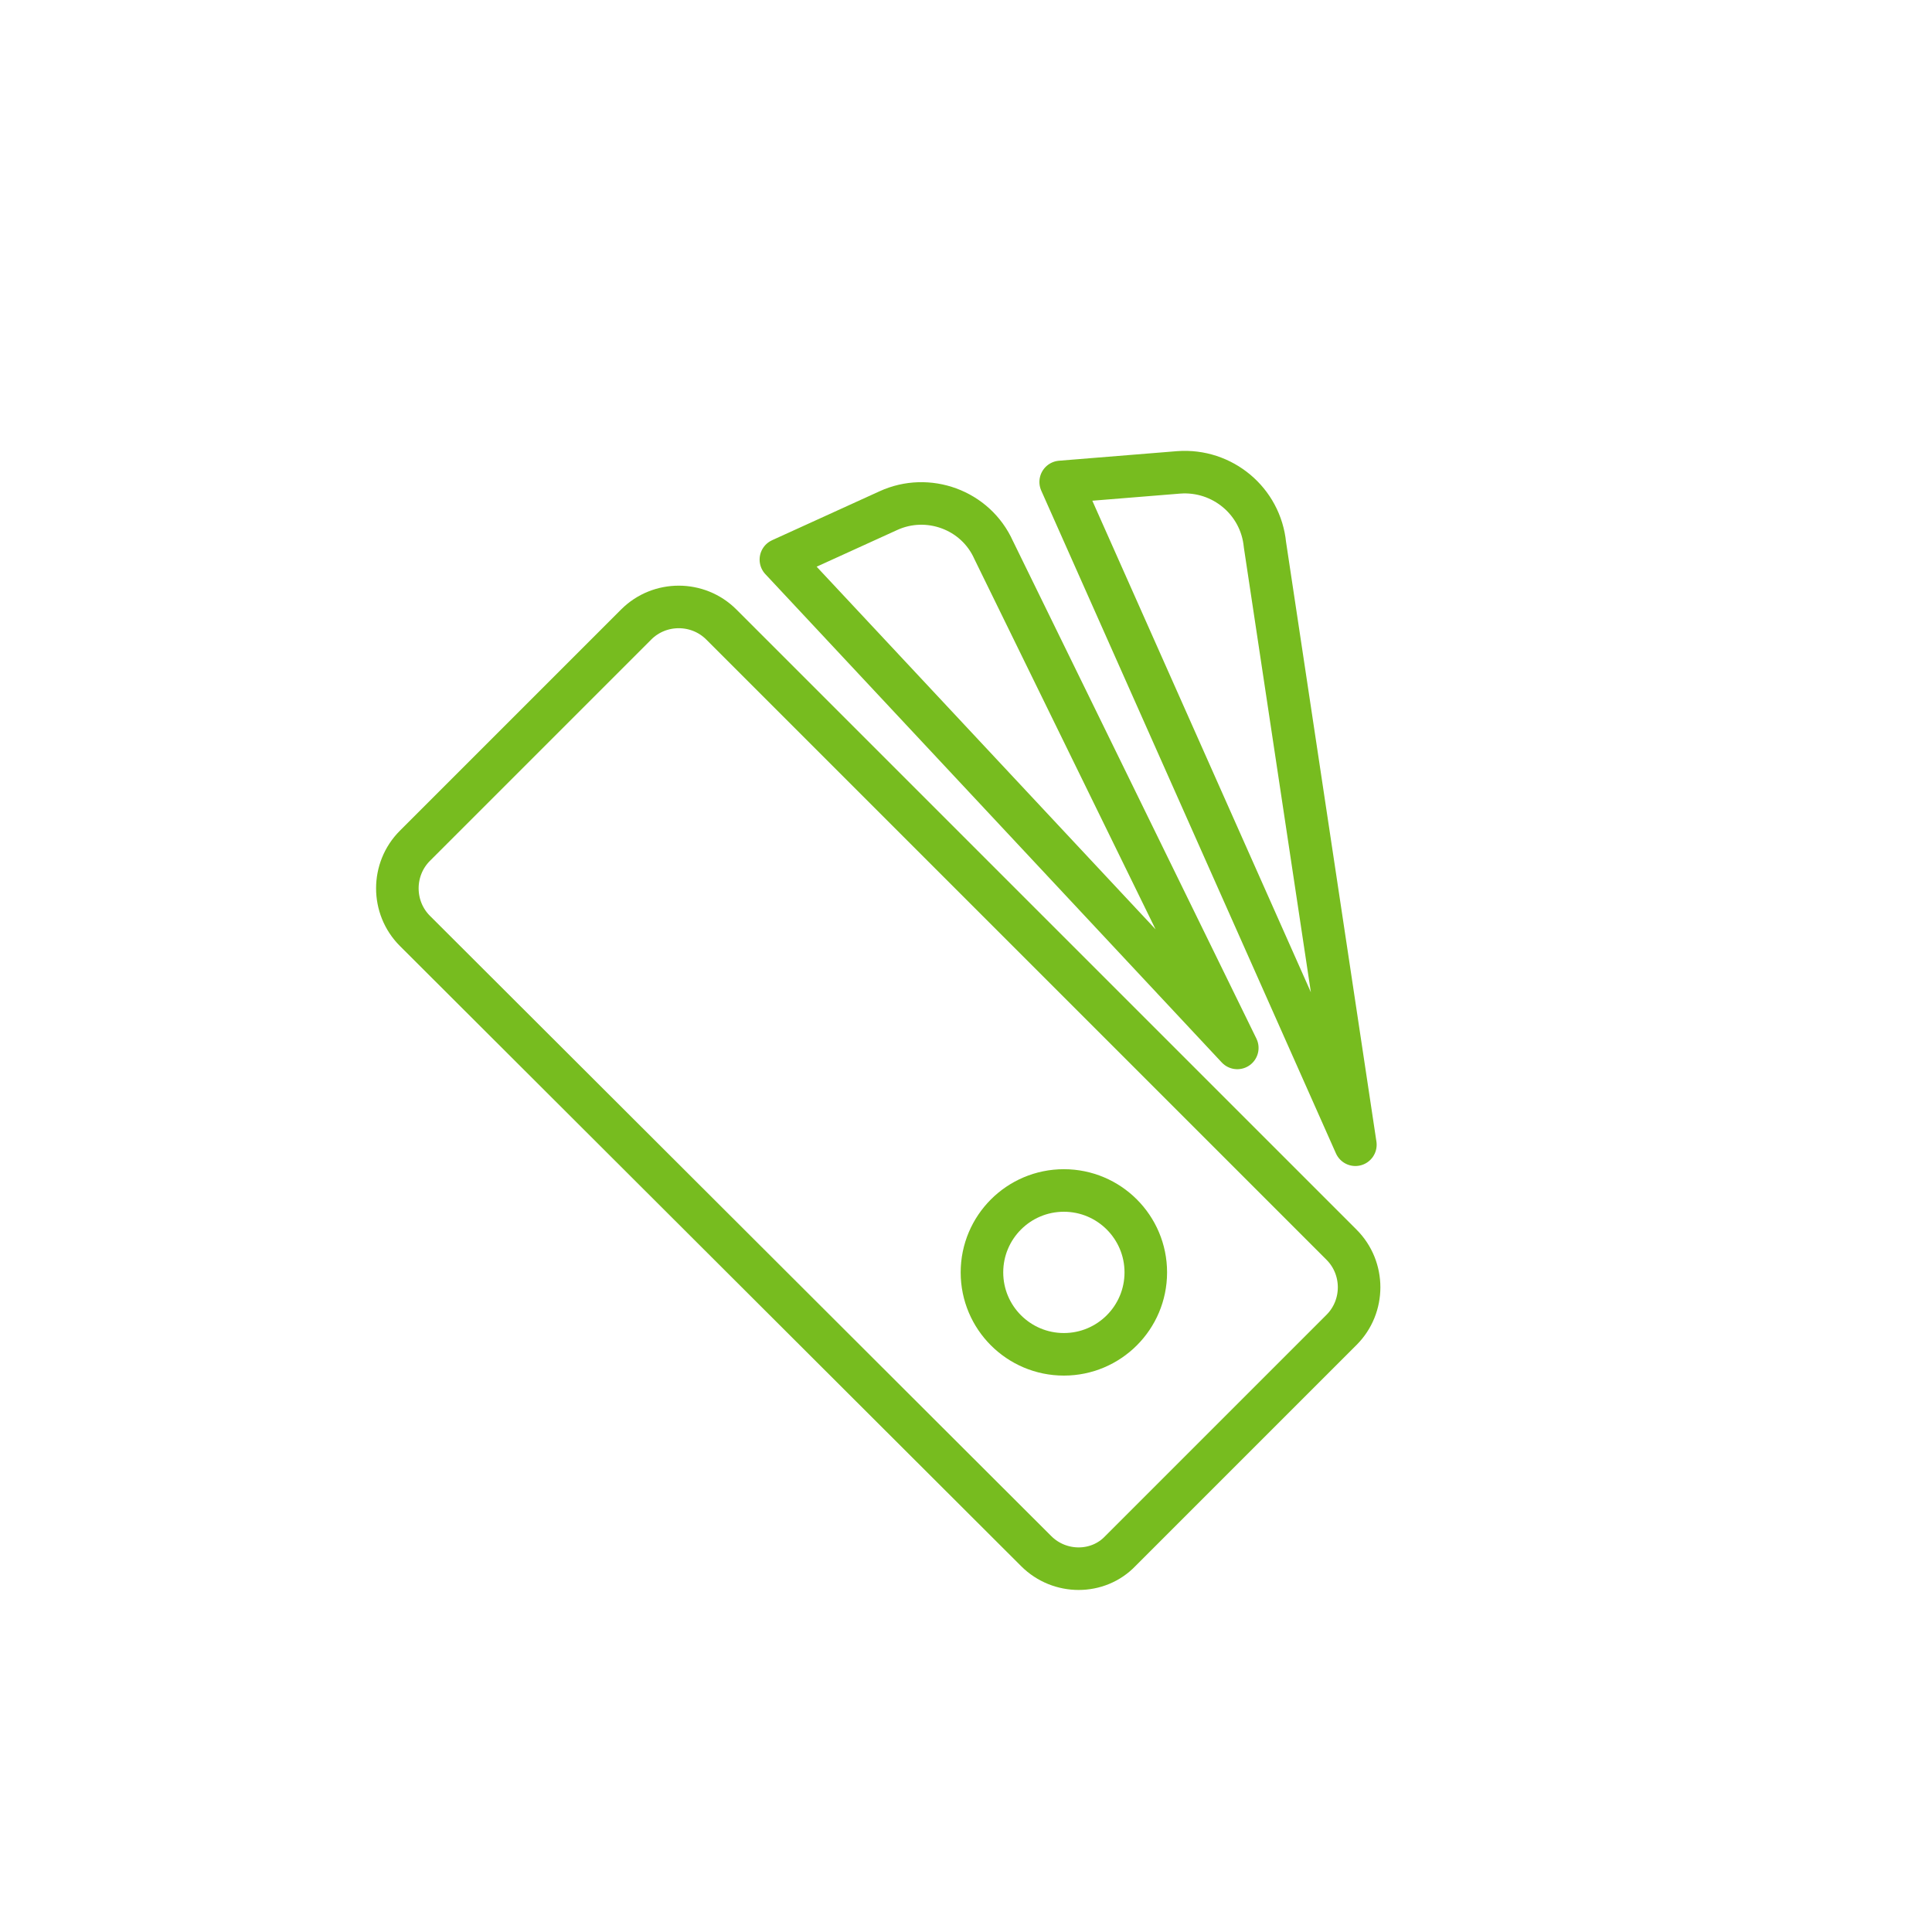 <?xml version="1.0" encoding="utf-8"?>
<!-- Generator: Adobe Illustrator 21.0.2, SVG Export Plug-In . SVG Version: 6.00 Build 0)  -->
<svg version="1.1" id="Layer_1" xmlns="http://www.w3.org/2000/svg" xmlns:xlink="http://www.w3.org/1999/xlink" x="0px" y="0px"
	 viewBox="0 0 181.6 181.6" style="enable-background:new 0 0 181.6 181.6;" xml:space="preserve">
<style type="text/css">
	.st0{fill:none;}
	.st1{fill:none;stroke:#77BC1F;stroke-width:4;stroke-miterlimit:10;}
	.st2{fill:none;stroke:#77BC1F;stroke-width:4;stroke-linecap:round;stroke-linejoin:round;stroke-miterlimit:10;}
</style>
<rect y="0.1" class="st0" width="181.6" height="181.6"/>
<path class="st1" d="M97.4,145.8L39,87.5c-2.2-2.2-2.2-5.8,0-8l20.8-20.8c2.2-2.2,5.8-2.2,8,0l58.3,58.3c2.2,2.2,2.2,5.8,0,8
	l-20.8,20.8C103.2,148,99.6,148,97.4,145.8z"/>
<path class="st2" d="M73.4,52.6l10.1-4.6c3.7-1.7,8.2-0.1,9.9,3.7l22.9,46.8L73.4,52.6z"/>
<path class="st2" d="M99.7,45.3l11.1-0.9c4.1-0.3,7.7,2.7,8.1,6.8l8.5,56.4L99.7,45.3z"/>
<circle class="st1" cx="100" cy="119.6" r="7.7"/>
</svg>
